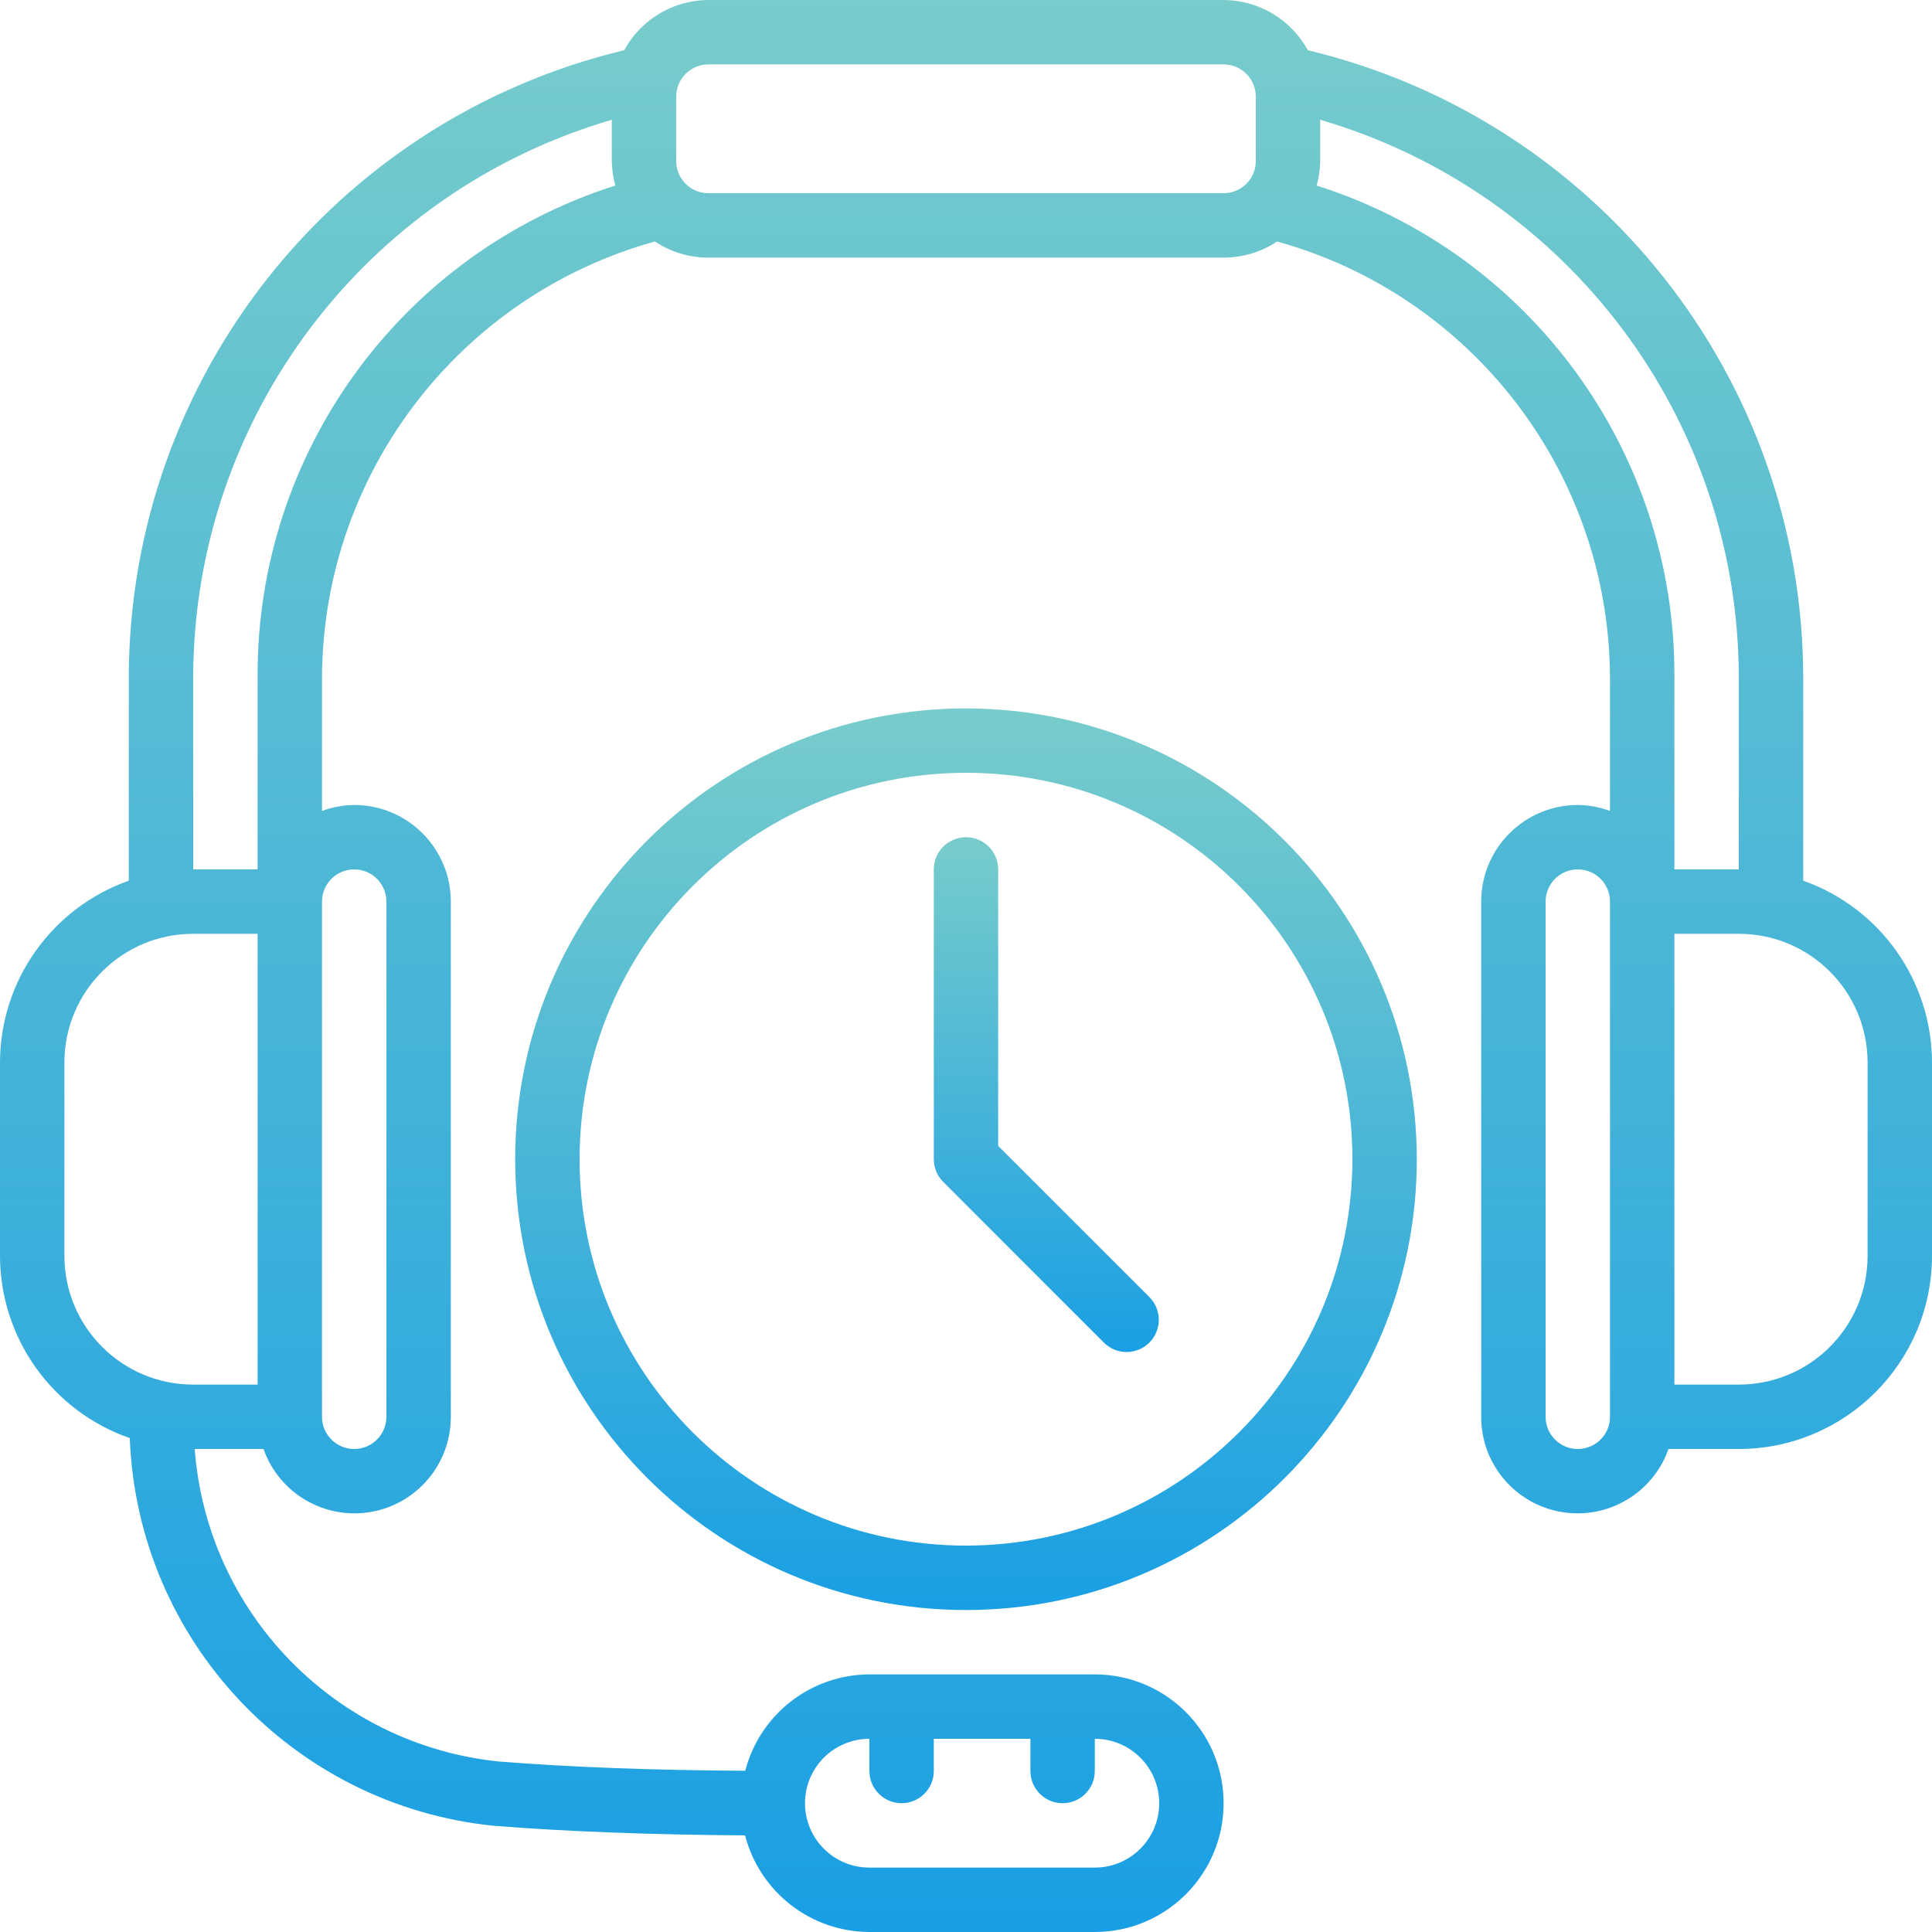 <svg width="68" height="68" viewBox="0 0 68 68" fill="none" xmlns="http://www.w3.org/2000/svg">
<g clip-path="url('#clip0_422_23388')">
<path d="M63.467 30.997V23.8C63.431 13.313 56.228 4.211 46.03 1.767C45.438 0.682 44.303 0.005 43.067 0H24.933C23.697 0.005 22.561 0.682 21.97 1.767C11.772 4.211 4.569 13.313 4.533 23.8V30.997C1.819 31.956 0.003 34.521 0 37.4V44.2C0.003 47.093 1.836 49.667 4.568 50.616C4.837 57.717 10.294 63.536 17.364 64.26C19.94 64.466 22.928 64.576 26.225 64.6C26.741 66.596 28.538 67.993 30.6 68H38.533C41.037 68 43.067 65.97 43.067 63.467C43.067 60.963 41.037 58.933 38.533 58.933H30.6C28.542 58.941 26.748 60.334 26.23 62.325C22.993 62.307 20.063 62.2 17.545 61.998C11.79 61.4 7.288 56.769 6.853 51H9.275C9.825 52.56 11.419 53.496 13.05 53.216C14.68 52.936 15.87 51.521 15.867 49.867V31.733C15.867 29.855 14.344 28.333 12.467 28.333C12.08 28.337 11.696 28.407 11.333 28.542V23.8C11.386 16.656 16.168 10.412 23.051 8.5C23.608 8.871 24.264 9.069 24.933 9.067H43.067C43.736 9.069 44.392 8.871 44.949 8.5C51.833 10.412 56.614 16.656 56.667 23.8V28.542C56.304 28.407 55.92 28.337 55.533 28.333C53.656 28.333 52.133 29.856 52.133 31.733V49.867C52.13 51.521 53.321 52.936 54.951 53.216C56.581 53.496 58.175 52.56 58.725 51H61.2C64.954 50.996 67.996 47.954 68 44.2V37.4C67.997 34.521 66.181 31.956 63.467 30.997ZM30.6 61.2V62.333C30.6 62.959 31.108 63.467 31.733 63.467C32.359 63.467 32.867 62.959 32.867 62.333V61.2H36.267V62.333C36.267 62.959 36.774 63.467 37.4 63.467C38.026 63.467 38.533 62.959 38.533 62.333V61.2C39.785 61.2 40.8 62.215 40.8 63.467C40.8 64.719 39.785 65.733 38.533 65.733H30.6C29.348 65.733 28.333 64.719 28.333 63.467C28.333 62.215 29.348 61.2 30.6 61.2ZM2.267 44.2V37.4C2.267 34.896 4.296 32.867 6.8 32.867H9.067V48.733H6.8C4.296 48.733 2.267 46.704 2.267 44.2ZM12.467 30.6C13.093 30.6 13.6 31.108 13.6 31.733V49.867C13.6 50.492 13.092 51 12.467 51C11.841 51 11.333 50.492 11.333 49.867V31.733C11.333 31.108 11.841 30.6 12.467 30.6ZM9.067 23.8V30.6H6.8V23.8C6.831 14.729 12.826 6.76 21.533 4.216V5.667C21.538 5.959 21.579 6.25 21.658 6.531C14.138 8.917 9.039 15.911 9.067 23.8ZM44.2 5.667C44.2 6.293 43.693 6.8 43.067 6.8H24.933C24.307 6.8 23.8 6.293 23.8 5.667V3.4C23.8 2.774 24.308 2.267 24.933 2.267H43.067C43.693 2.267 44.2 2.774 44.2 3.4V5.667H44.2ZM46.342 6.531C46.421 6.25 46.462 5.959 46.467 5.667V4.216C55.174 6.76 61.169 14.729 61.2 23.8V30.6H58.933V23.8C58.961 15.911 53.862 8.917 46.342 6.531ZM55.533 51C54.907 51 54.4 50.492 54.4 49.867V31.733C54.4 31.107 54.907 30.6 55.533 30.6C56.159 30.6 56.667 31.108 56.667 31.733V49.867C56.667 50.493 56.159 51 55.533 51ZM65.733 44.2C65.733 46.704 63.704 48.733 61.2 48.733H58.933V32.867H61.2C63.704 32.867 65.733 34.896 65.733 37.4V44.2Z" fill="url('#paint0_linear_422_23388')"></path>
<path d="M34 24.934C25.237 24.934 18.133 32.037 18.133 40.8C18.133 49.563 25.237 56.667 34 56.667C42.763 56.667 49.867 49.563 49.867 40.8C49.857 32.041 42.759 24.943 34 24.934ZM34 54.4C26.489 54.4 20.4 48.311 20.4 40.8C20.4 33.289 26.489 27.2 34 27.2C41.511 27.2 47.6 33.289 47.6 40.8C47.592 48.308 41.508 54.392 34 54.4Z" fill="url('#paint1_linear_422_23388')"></path>
<path d="M35.133 40.331V30.6C35.133 29.974 34.626 29.467 34 29.467C33.374 29.467 32.867 29.974 32.867 30.6V40.8C32.867 41.101 32.986 41.389 33.199 41.601L38.865 47.268C39.31 47.698 40.017 47.691 40.454 47.254C40.891 46.817 40.898 46.11 40.468 45.666L35.133 40.331Z" fill="url('#paint2_linear_422_23388')"></path>
</g>
<defs>
<linearGradient id="paint0_linear_422_23388" x1="34" y1="0" x2="34" y2="68" gradientUnits="userSpaceOnUse">
<stop stop-color="#78CCCB"></stop>
<stop offset="1" stop-color="#199FE4"></stop>
</linearGradient>
<linearGradient id="paint1_linear_422_23388" x1="34" y1="24.934" x2="34" y2="56.667" gradientUnits="userSpaceOnUse">
<stop stop-color="#78CCCB"></stop>
<stop offset="1" stop-color="#199FE4"></stop>
</linearGradient>
<linearGradient id="paint2_linear_422_23388" x1="36.826" y1="29.467" x2="36.826" y2="47.586" gradientUnits="userSpaceOnUse">
<stop stop-color="#78CCCB"></stop>
<stop offset="1" stop-color="#199FE4"></stop>
</linearGradient>
<clipPath id="clip0_422_23388">
<rect width="68" height="68" fill="white"></rect>
</clipPath>
</defs>
</svg>

